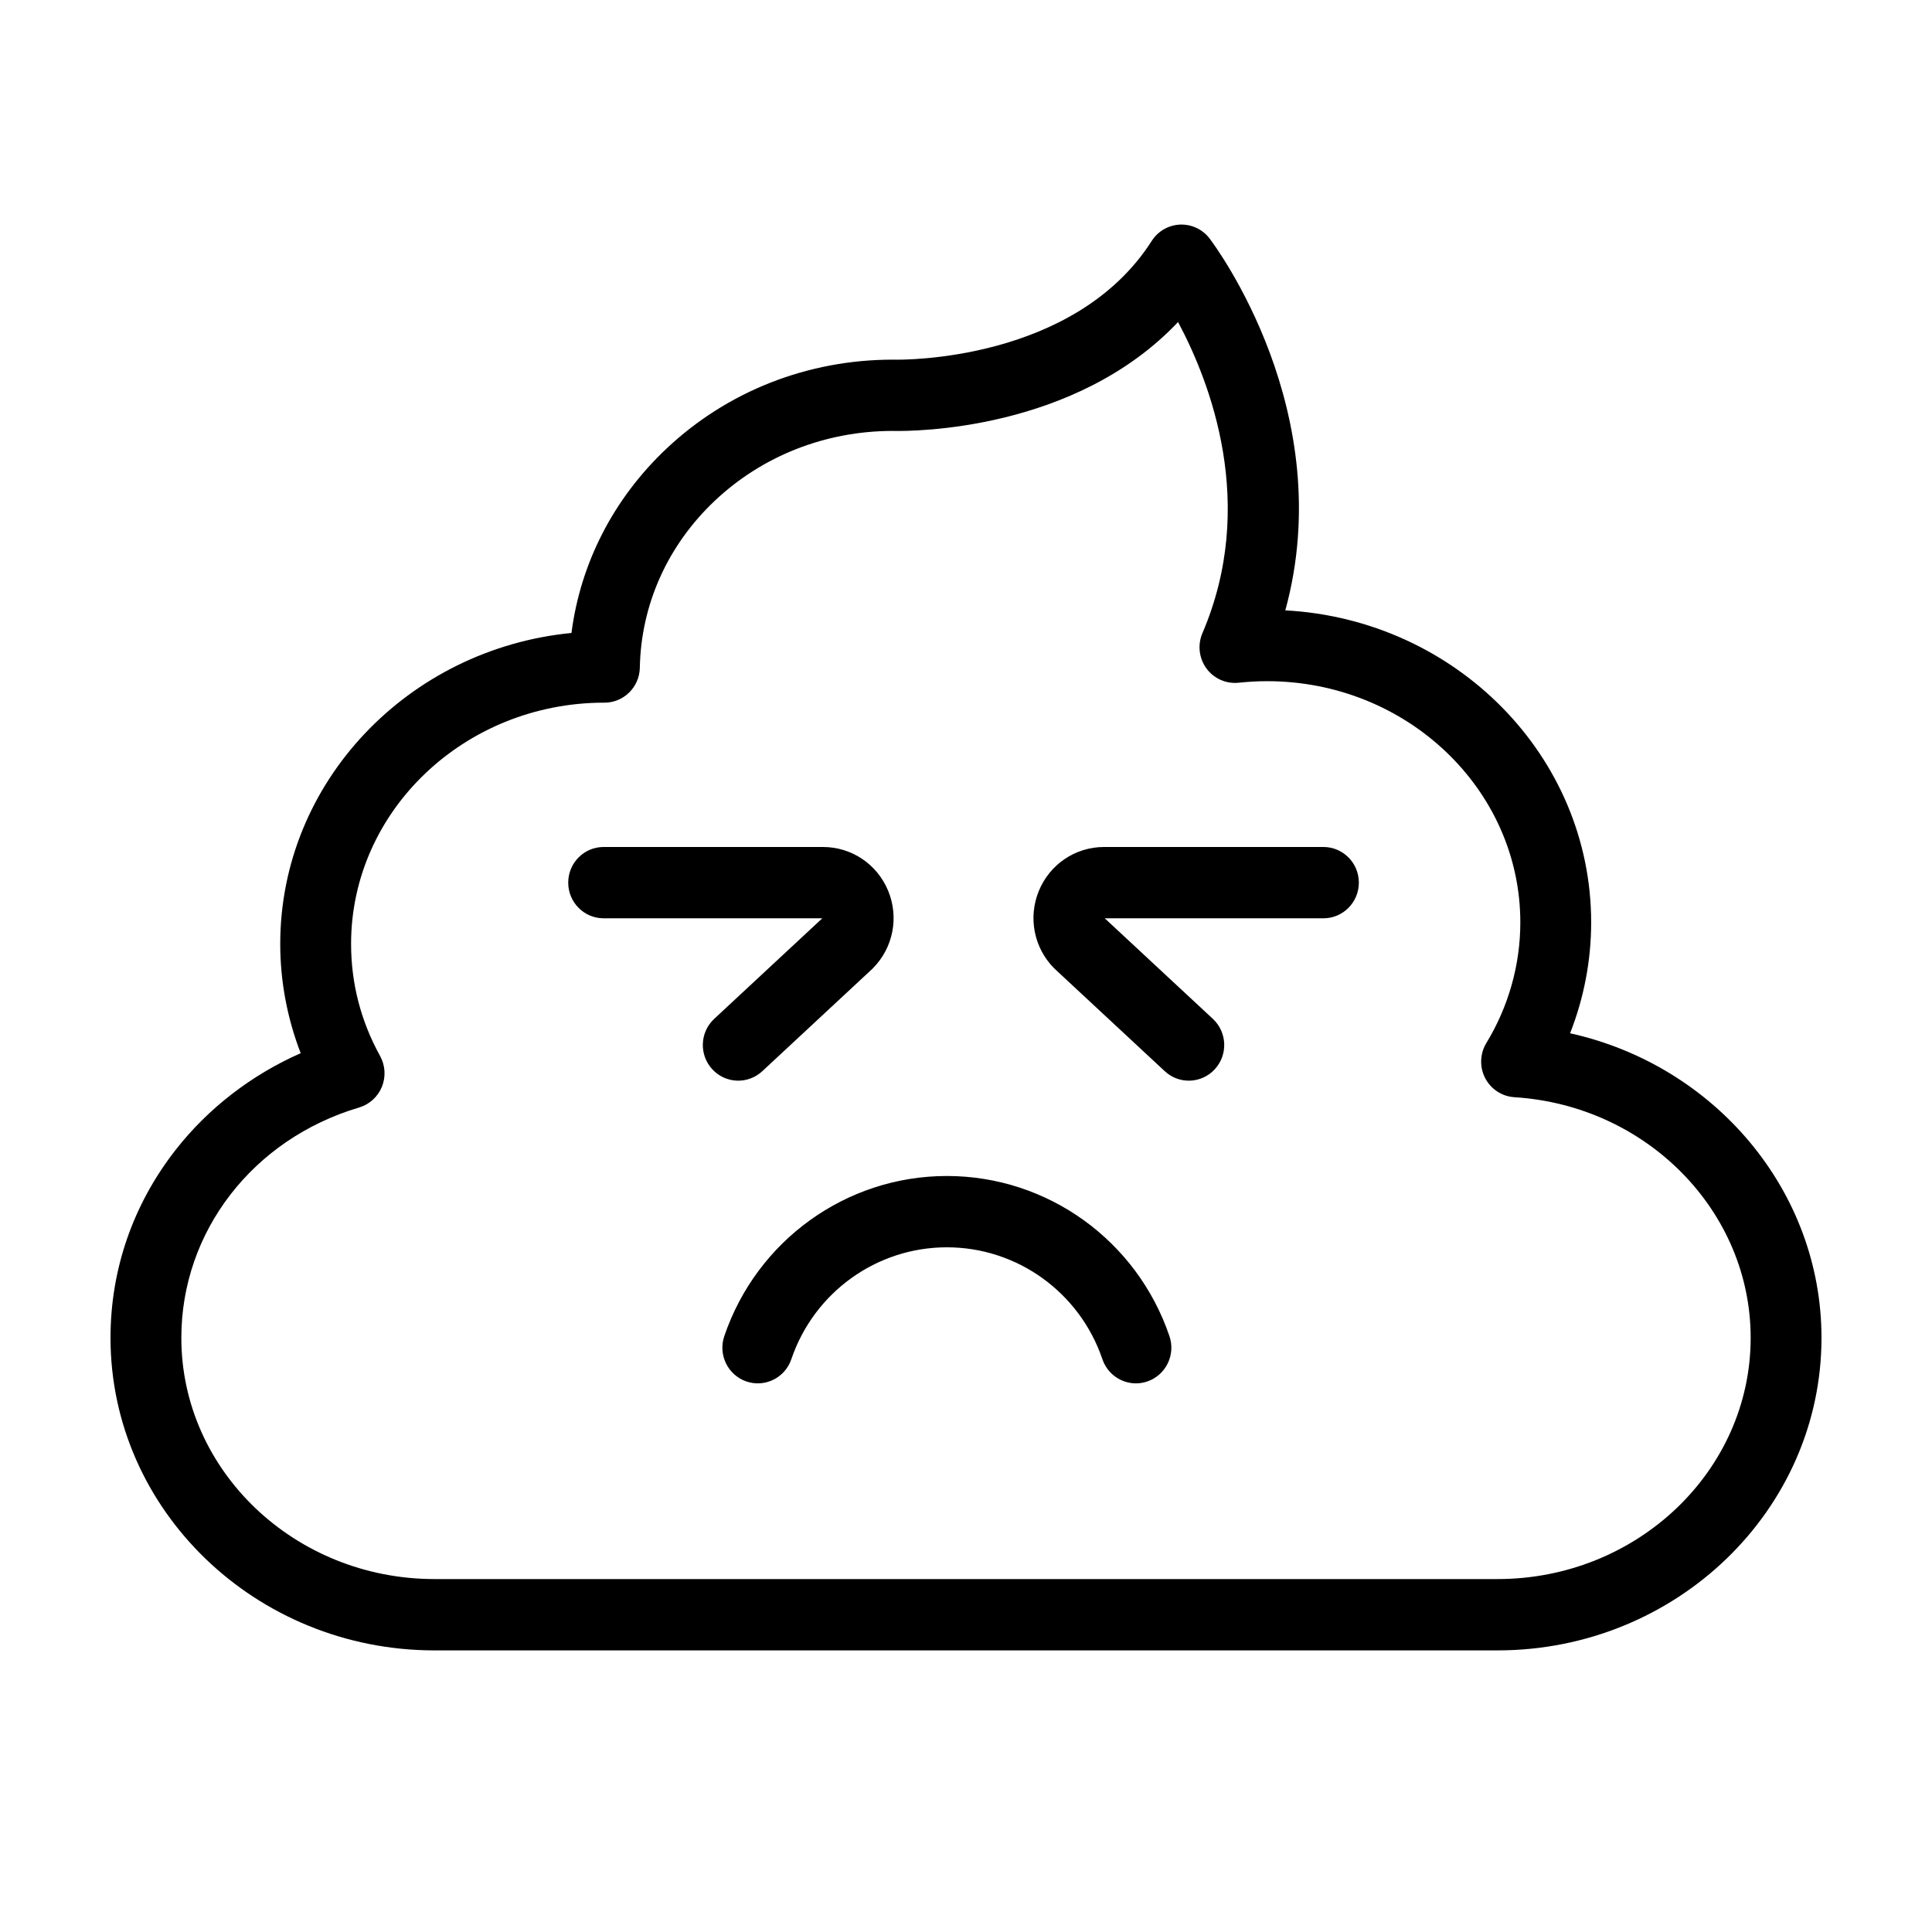 <?xml version="1.0" encoding="UTF-8"?>
<!-- Uploaded to: ICON Repo, www.iconrepo.com, Generator: ICON Repo Mixer Tools -->
<svg fill="#000000" width="800px" height="800px" version="1.1" viewBox="144 144 512 512" xmlns="http://www.w3.org/2000/svg">
 <path d="m494.72 368.46h-58.125c-7.594 0-14.379 4.562-17.285 11.625s-1.316 15.121 4.055 20.527c0.086 0.086 0.176 0.172 0.27 0.258l29.043 27.012c3.809 3.543 9.742 3.305 13.262-0.531 3.519-3.832 3.281-9.809-0.523-13.348l-28.645-26.641 57.949-0.004c5.184 0 9.387-4.231 9.387-9.449s-4.203-9.449-9.387-9.449m-148.71 59.422 29.043-27.012c0.09-0.086 0.18-0.172 0.266-0.262 5.371-5.406 6.965-13.461 4.059-20.523-2.91-7.062-9.691-11.625-17.285-11.625h-58.125c-5.188 0-9.387 4.231-9.387 9.449s4.199 9.449 9.387 9.449h57.949l-28.645 26.645c-3.809 3.539-4.043 9.516-0.527 13.348 3.516 3.836 9.457 4.074 13.266 0.531m48.914 27.77c-26.652 0-50.355 17.059-58.984 42.445-1.676 4.938 0.941 10.309 5.844 12 4.906 1.688 10.242-0.945 11.922-5.883 6.027-17.742 22.594-29.664 41.219-29.664 18.629 0 35.195 11.922 41.223 29.664 1.336 3.922 4.981 6.394 8.883 6.394 1.008 0 2.031-0.164 3.039-0.512 4.902-1.691 7.519-7.062 5.844-12-8.629-25.387-32.332-42.445-58.988-42.445m145.92 106.82h-281.69c-37 0-67.102-28.68-67.102-63.93 0-28.148 18.938-52.68 47.117-61.043 2.734-0.812 4.953-2.832 6.035-5.488 1.078-2.656 0.898-5.66-0.484-8.168-5.098-9.23-7.684-19.227-7.684-29.699 0-35.219 30.051-63.879 67.004-63.93 0.047 0.004 0.09 0.004 0.133 0.004 5.113 0 9.285-4.121 9.383-9.27 0.32-16.742 7.383-32.457 19.883-44.254 12.613-11.898 29.324-18.461 47.066-18.492 0.047 0.004 0.094 0.004 0.141 0.004 5.312 0.113 48.211 0.035 75.547-28.859 8.605 16.105 21.031 48.406 6.457 82.453-1.32 3.082-0.914 6.637 1.059 9.34 1.98 2.703 5.238 4.144 8.547 3.793 2.574-0.273 5.109-0.41 7.543-0.41 36.996 0 67.098 28.676 67.098 63.926 0 11.219-3.113 22.273-9 31.965-1.719 2.824-1.84 6.352-0.32 9.293 1.52 2.938 4.461 4.859 7.742 5.066 35.117 2.203 62.621 30.215 62.621 63.77 0 35.25-30.102 63.93-67.098 63.93m19.242-144.64c3.676-9.344 5.586-19.305 5.586-29.379 0-44.109-35.938-80.273-81.051-82.695 14.332-52.402-18.535-96.531-20.059-98.535-1.855-2.445-4.781-3.82-7.836-3.699-3.055 0.125-5.856 1.738-7.508 4.328-20.504 32.059-66.238 31.508-68.191 31.469h-0.012c-0.121-0.004-0.293-0.008-0.391-0.008-22.574 0-43.891 8.379-60.02 23.598-14.02 13.23-22.77 30.32-25.164 48.836-43.281 4.215-77.176 39.562-77.176 82.402 0 9.891 1.855 19.734 5.422 28.961-13 5.723-24.539 14.598-33.168 25.656-11.277 14.441-17.234 31.656-17.234 49.781 0 45.672 38.52 82.828 85.871 82.828h281.69c47.348 0 85.867-37.156 85.867-82.828 0-39.02-28.336-72.234-66.625-80.715" fill-rule="evenodd"/>
</svg>